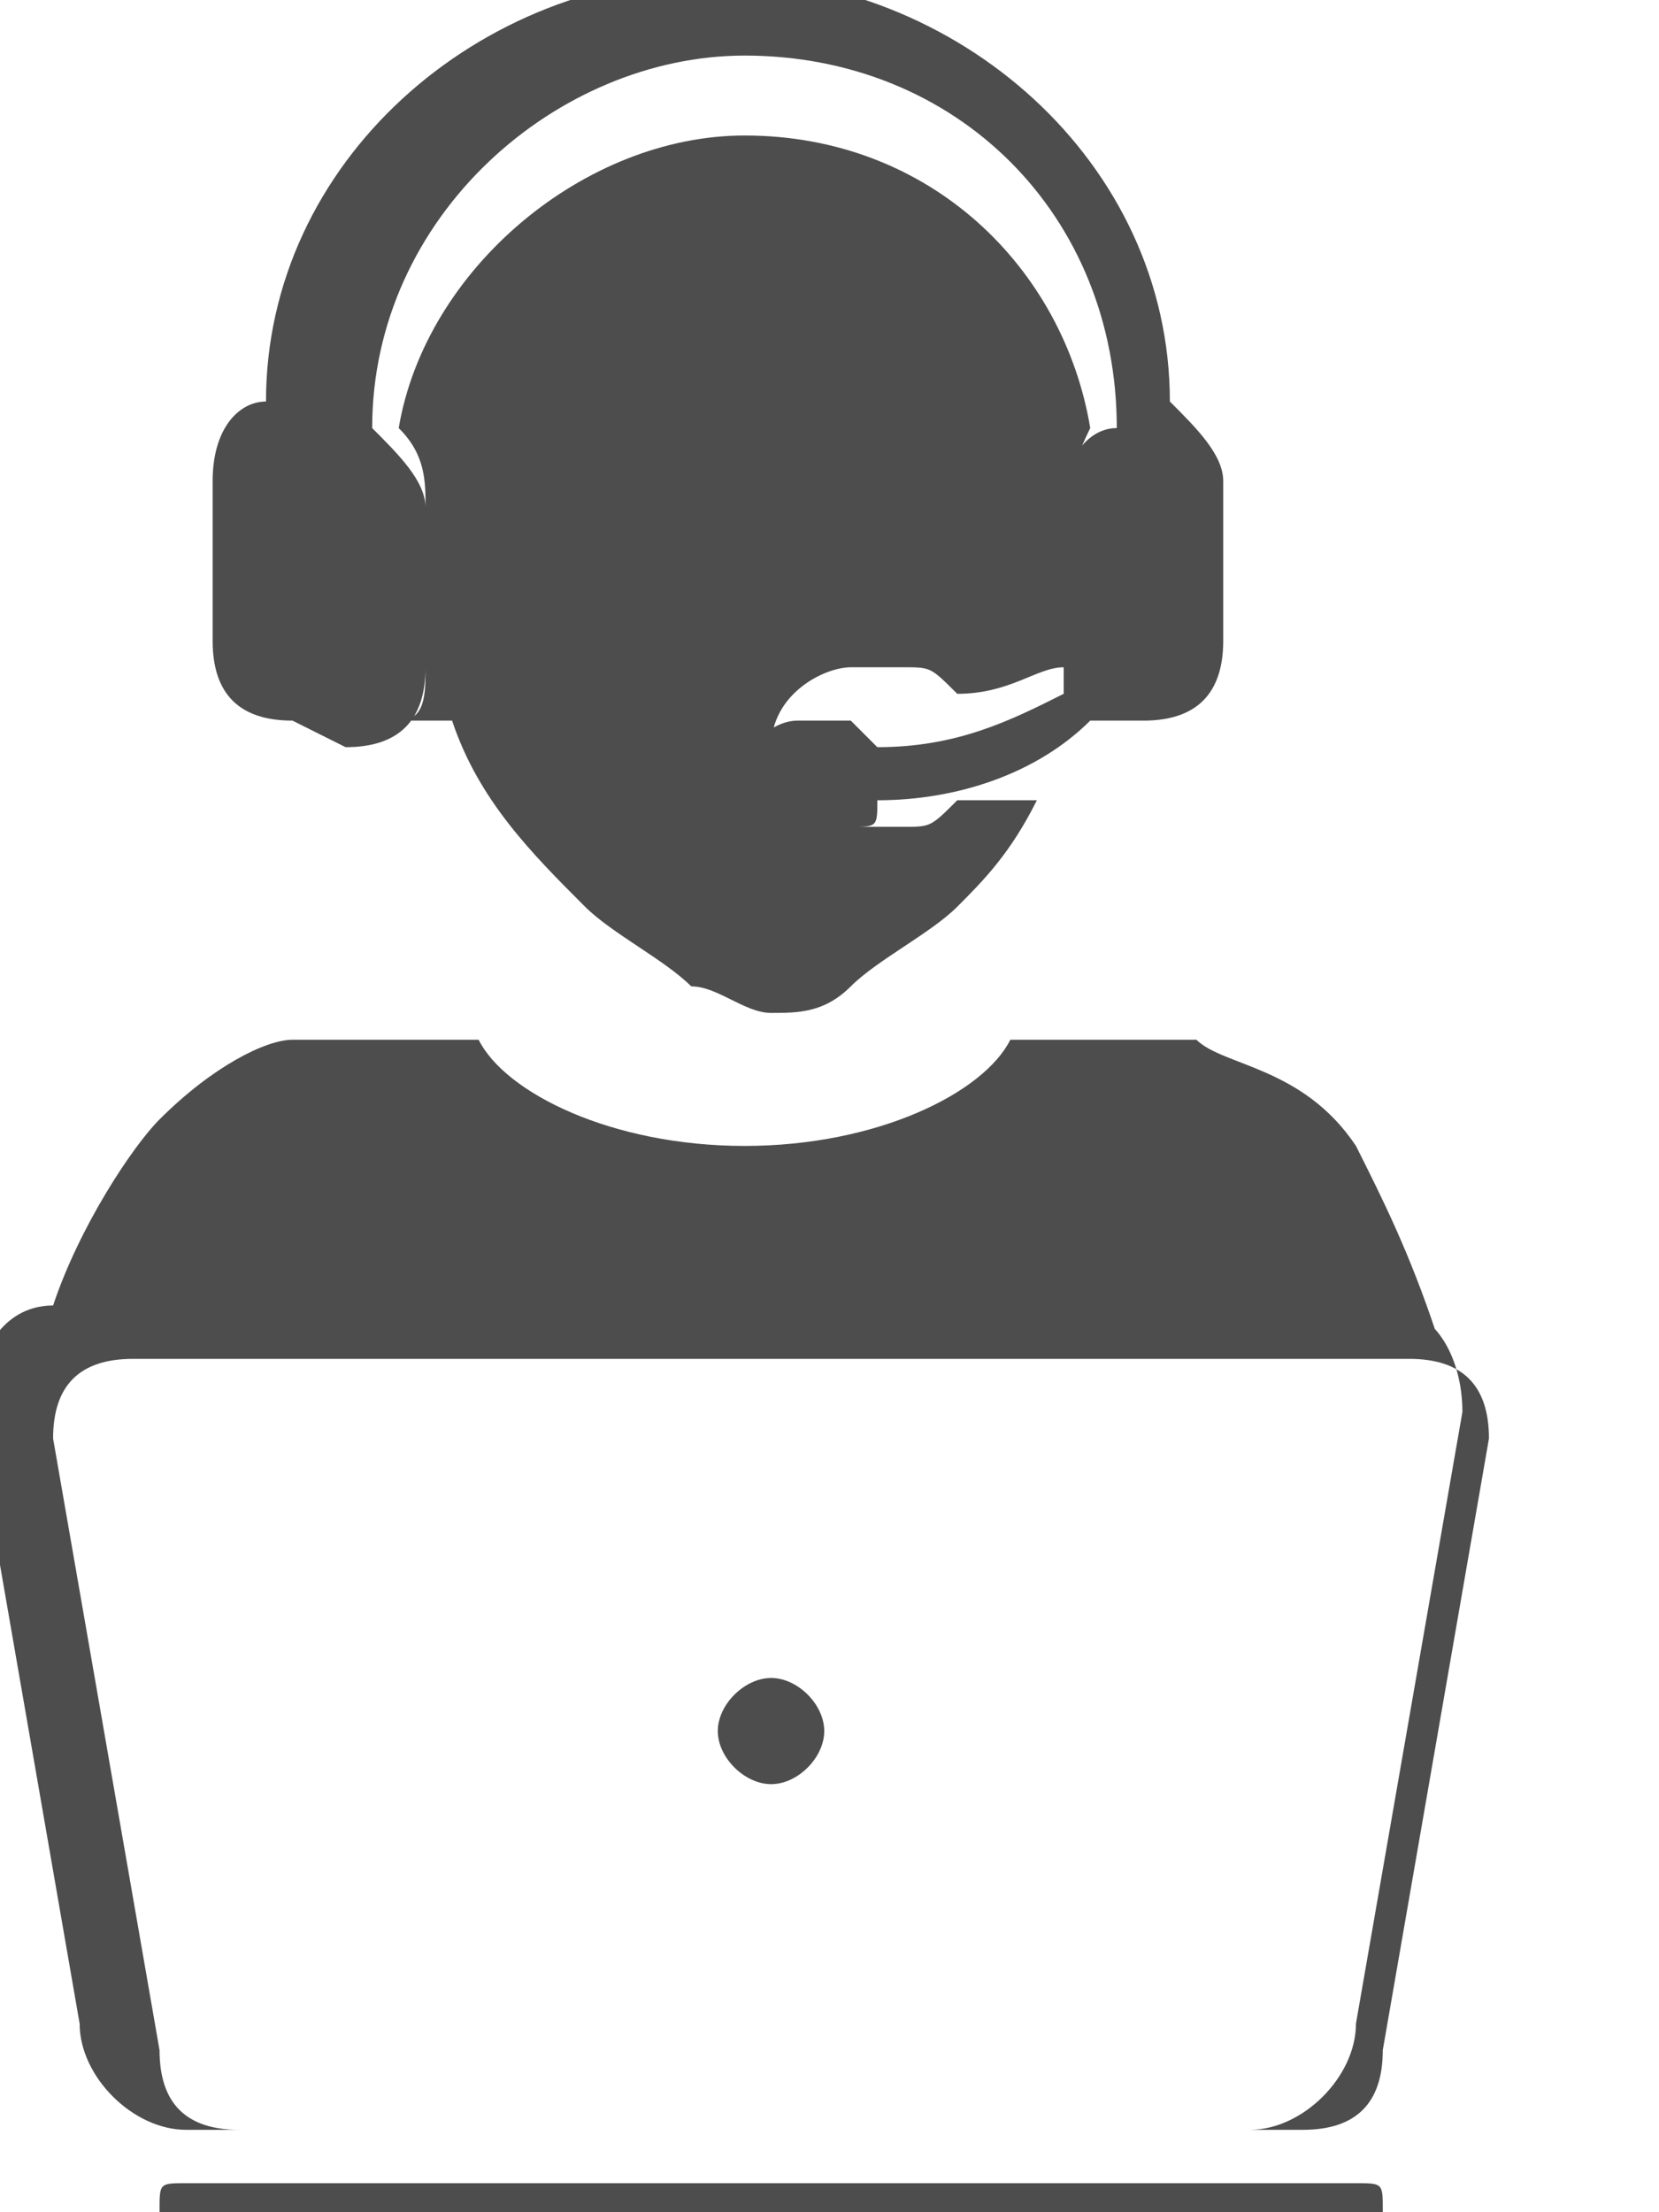 <svg width="6" height="8" viewBox="0 0 6 8" fill="none" xmlns="http://www.w3.org/2000/svg">
<g clip-path="url(#clip0_131_2)">
<path d="M1.635 2.606C1.731 2.894 1.923 3.086 2.116 3.279C2.212 3.375 2.404 3.471 2.5 3.567C2.596 3.567 2.693 3.663 2.789 3.663C2.885 3.663 2.981 3.663 3.077 3.567C3.173 3.471 3.366 3.375 3.462 3.279C3.558 3.183 3.654 3.086 3.75 2.894C3.654 2.894 3.558 2.894 3.462 2.894C3.366 2.99 3.366 2.99 3.27 2.99H3.077C2.885 2.99 2.789 2.798 2.789 2.702C2.789 2.509 2.981 2.413 3.077 2.413H3.27C3.366 2.413 3.366 2.413 3.462 2.509C3.654 2.509 3.75 2.413 3.847 2.413V1.836C3.847 1.74 3.943 1.548 3.943 1.548C3.847 0.971 3.366 0.49 2.693 0.49C2.116 0.49 1.539 0.971 1.442 1.548C1.539 1.644 1.539 1.74 1.539 1.836V2.413C1.539 2.509 1.539 2.606 1.442 2.606H1.635ZM1.25 2.702C1.442 2.702 1.539 2.606 1.539 2.413V1.836C1.539 1.74 1.442 1.644 1.346 1.548C1.346 0.778 2.019 0.201 2.693 0.201C3.462 0.201 4.039 0.778 4.039 1.548C3.943 1.548 3.847 1.644 3.847 1.836V2.413V2.509C3.654 2.606 3.462 2.702 3.173 2.702L3.077 2.606H2.885C2.789 2.606 2.693 2.702 2.693 2.798C2.693 2.894 2.789 2.99 2.885 2.99H3.077C3.173 2.99 3.173 2.99 3.173 2.894C3.462 2.894 3.75 2.798 3.943 2.606C3.943 2.606 4.039 2.606 4.135 2.606C4.327 2.606 4.424 2.509 4.424 2.317V1.74C4.424 1.644 4.327 1.548 4.231 1.452C4.231 0.586 3.462 -0.087 2.596 -0.087C1.731 -0.087 0.962 0.586 0.962 1.452C0.865 1.452 0.769 1.548 0.769 1.74V2.317C0.769 2.509 0.865 2.606 1.058 2.606L1.25 2.702ZM2.981 6.26C2.981 6.164 2.885 6.068 2.789 6.068C2.693 6.068 2.596 6.164 2.596 6.26C2.596 6.356 2.693 6.452 2.789 6.452C2.885 6.452 2.981 6.356 2.981 6.26ZM5.193 4.817C5.097 4.529 5.001 4.337 4.904 4.144C4.712 3.856 4.424 3.856 4.327 3.76C4.231 3.76 4.135 3.76 3.943 3.76C3.847 3.76 3.75 3.76 3.654 3.76C3.558 3.952 3.173 4.144 2.693 4.144C2.212 4.144 1.827 3.952 1.731 3.76C1.635 3.76 1.539 3.76 1.442 3.76C1.346 3.76 1.25 3.76 1.058 3.76C0.962 3.76 0.769 3.856 0.577 4.048C0.481 4.144 0.288 4.433 0.192 4.721C-2.56846e-05 4.721 -0.096 4.914 -0.096 5.106L0.288 7.318C0.288 7.51 0.481 7.702 0.673 7.702H4.52C4.712 7.702 4.904 7.51 4.904 7.318L5.289 5.106C5.289 4.914 5.193 4.721 5.001 4.721L5.193 4.817ZM5.001 7.414C5.001 7.606 4.904 7.702 4.712 7.702H0.865C0.673 7.702 0.577 7.606 0.577 7.414L0.192 5.202C0.192 5.01 0.288 4.914 0.481 4.914H5.097C5.289 4.914 5.385 5.01 5.385 5.202L5.001 7.414ZM4.904 7.895H0.673C0.577 7.895 0.577 7.895 0.577 7.991C0.577 8.087 0.577 8.087 0.673 8.087H4.904C5.001 8.087 5.001 8.087 5.001 7.991C5.001 7.895 5.001 7.895 4.904 7.895Z" fill="#4D4D4D"/>
</g>
<defs>
<clipPath id="clip0_131_2">
<rect width="5.481" height="8" fill="white"/>
</clipPath>
</defs>
</svg>
